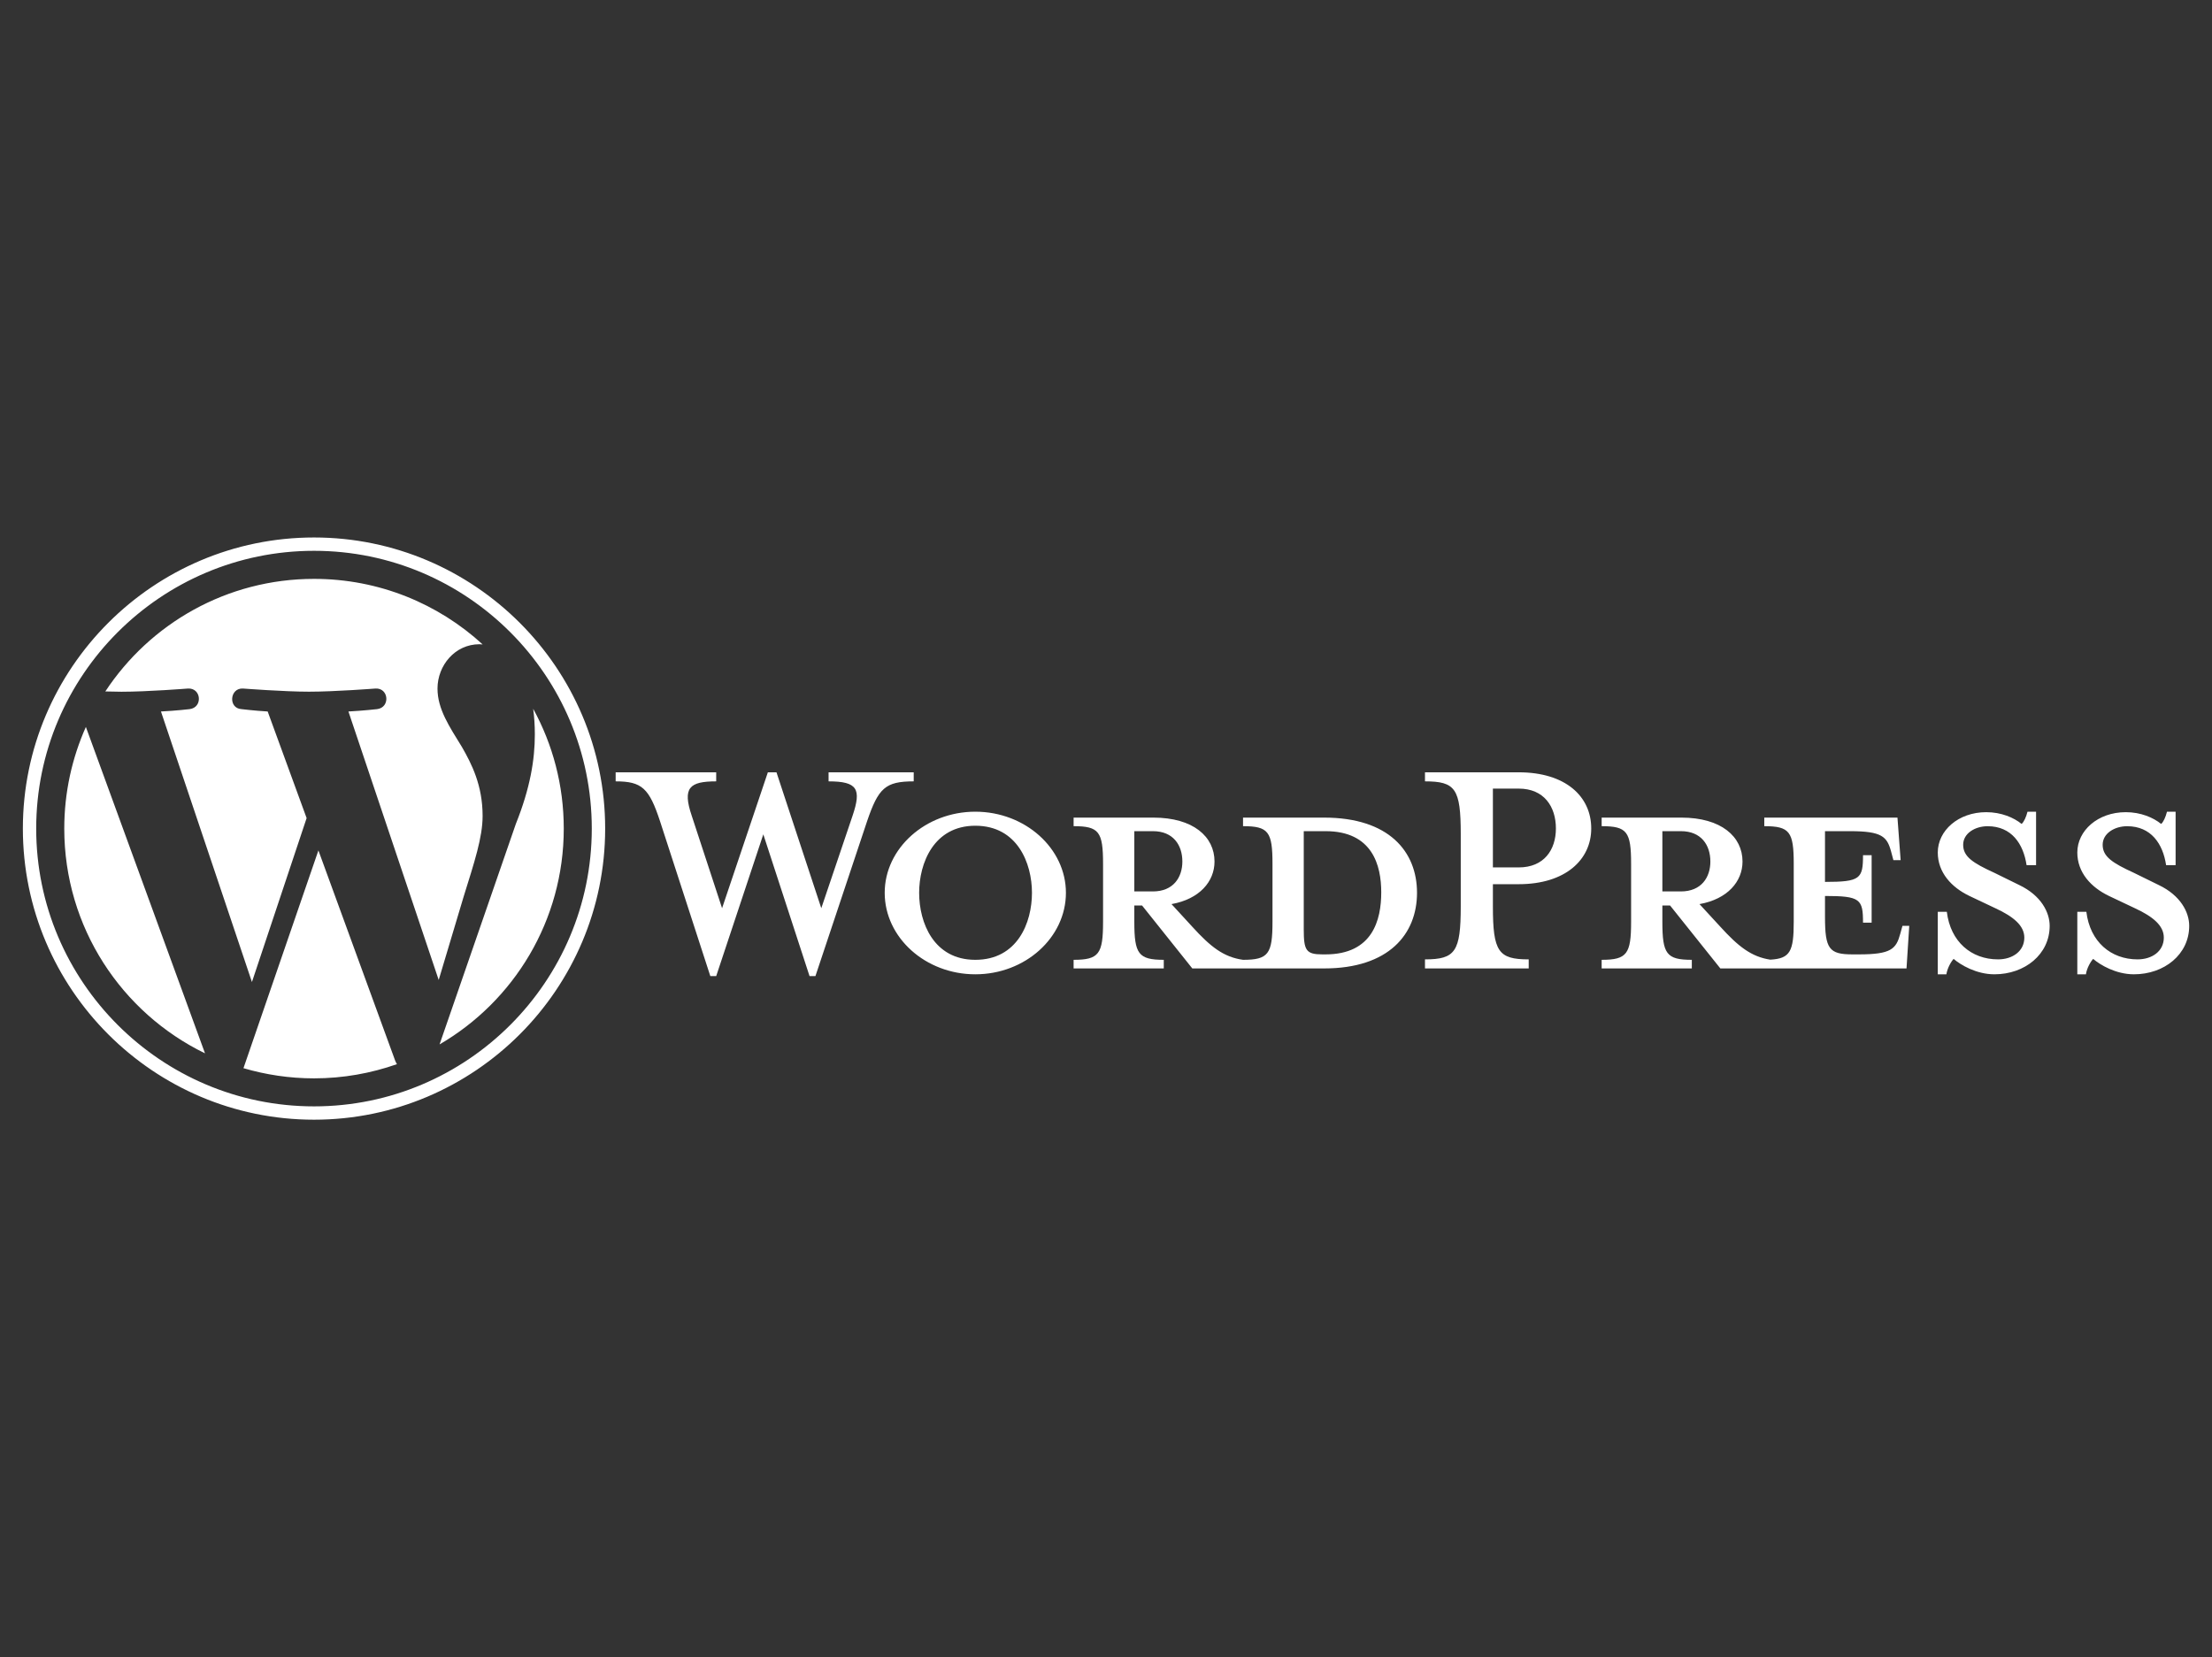 <svg xmlns="http://www.w3.org/2000/svg" xmlns:xlink="http://www.w3.org/1999/xlink" width="347px" height="260px" viewBox="0 0 347 260"><rect x="0" y="0" width="347" height="260" fill="#333333" stroke="none"/><g id="0021fe6e-c369-4728-ac77-06803ff37ae6"><g style=""><g id="0021fe6e-c369-4728-ac77-06803ff37ae6-child-0"><path style="stroke: rgb(193,193,193); stroke-width: 0; stroke-dasharray: none; stroke-linecap: butt; stroke-dashoffset: 0; stroke-linejoin: miter; stroke-miterlimit: 4; fill: rgb(255,255,255); fill-rule: nonzero; opacity: 1;" transform="matrix(0.663 0 0 0.663 173.5 130) matrix(0.952 0 0 0.952 -21.218 10.796)  translate(-220.443, -59.8)" d="M 296.95 45.73 L 276.79 45.73 L 276.79 47.86 C 283.10 47.86 284.11 49.22 284.11 57.21 L 284.11 71.62 C 284.11 79.62 283.10 81.08 276.79 81.08 C 271.95 80.41 268.69 77.82 264.18 72.86 L 259.01 67.23 C 265.99 65.99 269.70 61.60 269.70 56.65 C 269.70 50.46 264.41 45.73 254.50 45.73 L 234.68 45.73 L 234.68 47.86 C 240.99 47.86 242.00 49.22 242.00 57.21 L 242.00 71.62 C 242.00 79.62 240.99 81.08 234.68 81.08 L 234.68 83.22 L 257.09 83.22 L 257.09 81.08 C 250.79 81.08 249.77 79.62 249.77 71.62 L 249.77 67.57 L 251.69 67.57 L 264.18 83.22 L 296.95 83.22 C 313.05 83.22 320.03 74.66 320.03 64.42 C 320.03 54.17 313.05 45.73 296.95 45.73 L 296.95 45.73 L 296.95 45.73 Z M 249.77 64.08 L 249.77 49.10 L 254.39 49.10 C 259.46 49.10 261.71 52.59 261.71 56.65 C 261.71 60.59 259.46 64.08 254.39 64.08 L 249.77 64.08 L 249.77 64.08 L 249.77 64.08 Z M 297.29 79.73 L 296.50 79.73 C 292.45 79.73 291.88 78.72 291.88 73.54 L 291.88 49.10 L 297.29 49.10 C 309.00 49.10 311.14 57.66 311.14 64.30 C 311.14 71.17 309.00 79.73 297.29 79.73 L 297.29 79.73 L 297.29 79.73 Z M 171.97 68.25 L 179.74 45.27 C 181.99 38.63 180.98 36.72 173.78 36.72 L 173.78 34.47 L 194.94 34.47 L 194.94 36.72 C 187.85 36.72 186.16 38.41 183.35 46.63 L 170.51 85.13 L 169.05 85.13 L 157.56 49.89 L 145.85 85.13 L 144.39 85.13 L 131.89 46.63 C 129.19 38.41 127.39 36.72 120.86 36.72 L 120.86 34.47 L 145.85 34.47 L 145.85 36.72 C 139.21 36.72 137.41 38.29 139.77 45.27 L 147.31 68.25 L 158.69 34.47 L 160.83 34.47 L 171.97 68.25 L 171.97 68.25 Z M 210.25 84.68 C 197.87 84.68 187.73 75.56 187.73 64.42 C 187.73 53.38 197.87 44.26 210.25 44.26 C 222.64 44.26 232.77 53.38 232.77 64.42 C 232.77 75.56 222.64 84.68 210.25 84.68 L 210.25 84.68 L 210.25 84.68 Z M 210.25 47.75 C 199.90 47.75 196.29 57.10 196.29 64.42 C 196.29 71.85 199.90 81.08 210.25 81.08 C 220.73 81.08 224.33 71.85 224.33 64.42 C 224.33 57.10 220.73 47.75 210.25 47.75 L 210.25 47.75 L 210.25 47.75 Z" stroke-linecap="round"></path></g><g id="0021fe6e-c369-4728-ac77-06803ff37ae6-child-1"><path style="stroke: rgb(193,193,193); stroke-width: 0; stroke-dasharray: none; stroke-linecap: butt; stroke-dashoffset: 0; stroke-linejoin: miter; stroke-miterlimit: 4; fill: rgb(255,255,255); fill-rule: nonzero; opacity: 1;" transform="matrix(0.663 0 0 0.663 173.5 130) matrix(0.952 0 0 0.952 165.882 10.581)  translate(-417.027, -59.574)" d="M 347.84 80.97 L 347.84 83.22 L 322.06 83.22 L 322.06 80.97 C 329.60 80.97 330.95 79.05 330.95 67.79 L 330.95 49.78 C 330.95 38.52 329.60 36.72 322.06 36.72 L 322.06 34.47 L 345.36 34.47 C 356.96 34.47 363.38 40.43 363.38 48.43 C 363.38 56.20 356.96 62.28 345.36 62.28 L 338.94 62.28 L 338.94 67.79 C 338.94 79.05 340.30 80.97 347.84 80.97 L 347.84 80.97 L 347.84 80.97 Z M 345.36 38.52 L 338.94 38.52 L 338.94 58.11 L 345.36 58.11 C 351.67 58.11 354.60 53.72 354.60 48.43 C 354.60 43.02 351.67 38.52 345.36 38.52 L 345.36 38.52 L 345.36 38.52 Z M 440.73 72.64 L 440.17 74.66 C 439.15 78.38 437.91 79.73 429.92 79.73 L 428.34 79.73 C 422.49 79.73 421.48 78.38 421.48 70.38 L 421.48 65.21 C 430.26 65.21 430.93 65.99 430.93 71.85 L 433.07 71.85 L 433.07 55.07 L 430.93 55.07 C 430.93 60.93 430.26 61.71 421.48 61.71 L 421.48 49.10 L 427.67 49.10 C 435.66 49.10 436.90 50.46 437.91 54.17 L 438.48 56.31 L 440.28 56.31 L 439.49 45.73 L 406.39 45.73 L 406.39 47.86 C 412.69 47.86 413.71 49.22 413.71 57.21 L 413.71 71.62 C 413.71 78.94 412.85 80.78 407.87 81.04 C 403.15 80.32 399.91 77.74 395.47 72.86 L 390.29 67.23 C 397.27 65.99 400.98 61.60 400.98 56.65 C 400.98 50.46 395.69 45.73 385.78 45.73 L 365.97 45.73 L 365.97 47.86 C 372.27 47.86 373.29 49.22 373.29 57.21 L 373.29 71.62 C 373.29 79.62 372.27 81.08 365.97 81.08 L 365.97 83.22 L 388.38 83.22 L 388.38 81.08 C 382.07 81.08 381.06 79.62 381.06 71.62 L 381.06 67.57 L 382.97 67.57 L 395.47 83.22 L 441.74 83.22 L 442.42 72.64 L 440.73 72.64 L 440.73 72.64 L 440.73 72.64 Z M 381.06 64.08 L 381.06 49.10 L 385.67 49.10 C 390.74 49.10 392.99 52.59 392.99 56.65 C 392.99 60.59 390.74 64.08 385.67 64.08 L 381.06 64.08 L 381.06 64.08 L 381.06 64.08 Z M 463.59 84.68 C 459.08 84.68 455.14 82.32 453.45 80.85 C 452.89 81.42 451.88 83.11 451.65 84.68 L 449.51 84.68 L 449.51 69.15 L 451.76 69.15 C 452.66 76.58 457.84 80.97 464.49 80.97 C 468.09 80.97 471.02 78.94 471.02 75.56 C 471.02 72.64 468.43 70.38 463.81 68.25 L 457.39 65.21 C 452.89 63.06 449.51 59.35 449.51 54.40 C 449.51 48.99 454.58 44.38 461.56 44.38 C 465.27 44.38 468.43 45.73 470.34 47.30 C 470.90 46.85 471.47 45.61 471.81 44.26 L 473.94 44.26 L 473.94 57.55 L 471.58 57.55 C 470.79 52.26 467.86 47.87 461.90 47.87 C 458.74 47.87 455.82 49.67 455.82 52.48 C 455.82 55.41 458.18 56.99 463.59 59.46 L 469.78 62.50 C 475.18 65.09 477.32 69.26 477.32 72.64 C 477.32 79.73 471.13 84.68 463.59 84.68 L 463.59 84.68 L 463.59 84.68 Z M 498.26 84.68 C 493.76 84.68 489.82 82.32 488.13 80.85 C 487.57 81.42 486.55 83.11 486.33 84.68 L 484.19 84.68 L 484.19 69.15 L 486.44 69.15 C 487.34 76.58 492.52 80.97 499.16 80.97 C 502.77 80.97 505.69 78.94 505.69 75.56 C 505.69 72.64 503.11 70.38 498.49 68.25 L 492.07 65.21 C 487.57 63.06 484.19 59.35 484.19 54.40 C 484.19 48.99 489.26 44.38 496.24 44.38 C 499.95 44.38 503.10 45.73 505.02 47.30 C 505.58 46.85 506.14 45.61 506.48 44.26 L 508.62 44.26 L 508.62 57.55 L 506.26 57.55 C 505.47 52.26 502.54 47.87 496.57 47.87 C 493.42 47.87 490.49 49.67 490.49 52.48 C 490.49 55.41 492.86 56.99 498.26 59.46 L 504.45 62.50 C 509.86 65.09 512.00 69.26 512.00 72.64 C 512.00 79.73 505.81 84.68 498.26 84.68 L 498.26 84.68 L 498.26 84.68 Z" stroke-linecap="round"></path></g><g id="0021fe6e-c369-4728-ac77-06803ff37ae6-child-2"><path style="stroke: rgb(193,193,193); stroke-width: 0; stroke-dasharray: none; stroke-linecap: butt; stroke-dashoffset: 0; stroke-linejoin: miter; stroke-miterlimit: 4; fill: rgb(255,255,255); fill-rule: nonzero; opacity: 1;" transform="matrix(0.663 0 0 0.663 173.5 130) matrix(1.186 0 0 1.186 -187.388 0)  translate(-58.087, -58.085)" d="M 8.26 58.08 C 8.26 77.81 19.72 94.85 36.34 102.93 L 12.57 37.80 C 9.81 44.00 8.26 50.86 8.26 58.08 L 8.26 58.08 L 8.26 58.08 Z M 91.72 55.57 C 91.72 49.41 89.51 45.15 87.61 41.83 C 85.09 37.72 82.72 34.25 82.72 30.14 C 82.72 25.56 86.19 21.30 91.09 21.30 C 91.31 21.30 91.52 21.32 91.73 21.34 C 82.87 13.22 71.06 8.26 58.09 8.26 C 40.68 8.26 25.36 17.19 16.45 30.72 C 17.62 30.75 18.72 30.78 19.66 30.78 C 24.87 30.78 32.94 30.14 32.94 30.14 C 35.62 29.99 35.94 33.93 33.26 34.25 C 33.26 34.25 30.56 34.57 27.55 34.72 L 45.70 88.70 L 56.61 55.99 L 48.84 34.72 C 46.16 34.56 43.62 34.25 43.62 34.25 C 40.93 34.09 41.25 29.98 43.93 30.14 C 43.93 30.14 52.16 30.77 57.06 30.77 C 62.27 30.77 70.34 30.14 70.34 30.14 C 73.02 29.98 73.34 33.93 70.66 34.25 C 70.66 34.25 67.95 34.56 64.95 34.72 L 82.96 88.29 L 87.93 71.68 C 90.08 64.78 91.72 59.83 91.72 55.57 L 91.72 55.57 L 91.72 55.57 Z M 58.96 62.44 L 44.01 105.89 C 48.47 107.20 53.19 107.92 58.09 107.92 C 63.89 107.92 69.45 106.91 74.63 105.09 C 74.50 104.88 74.38 104.65 74.28 104.40 L 58.96 62.44 L 58.96 62.44 Z M 101.81 34.18 C 102.02 35.76 102.14 37.47 102.14 39.30 C 102.14 44.36 101.20 50.04 98.35 57.15 L 83.13 101.15 C 97.95 92.52 107.91 76.47 107.91 58.08 C 107.91 49.42 105.70 41.27 101.81 34.18 L 101.81 34.18 L 101.81 34.18 Z M 58.09 0.00 C 26.06 0.00 0.00 26.06 0.00 58.08 C 0.00 90.11 26.06 116.17 58.09 116.17 C 90.11 116.17 116.17 90.11 116.17 58.08 C 116.17 26.06 90.11 0.00 58.09 0.00 L 58.09 0.00 L 58.09 0.00 Z M 58.09 113.51 C 27.53 113.51 2.66 88.64 2.66 58.08 C 2.66 27.52 27.53 2.66 58.09 2.66 C 88.64 2.66 113.50 27.52 113.50 58.08 C 113.50 88.64 88.64 113.51 58.09 113.51 L 58.09 113.51 L 58.09 113.51 Z" stroke-linecap="round"></path></g></g></g></svg>